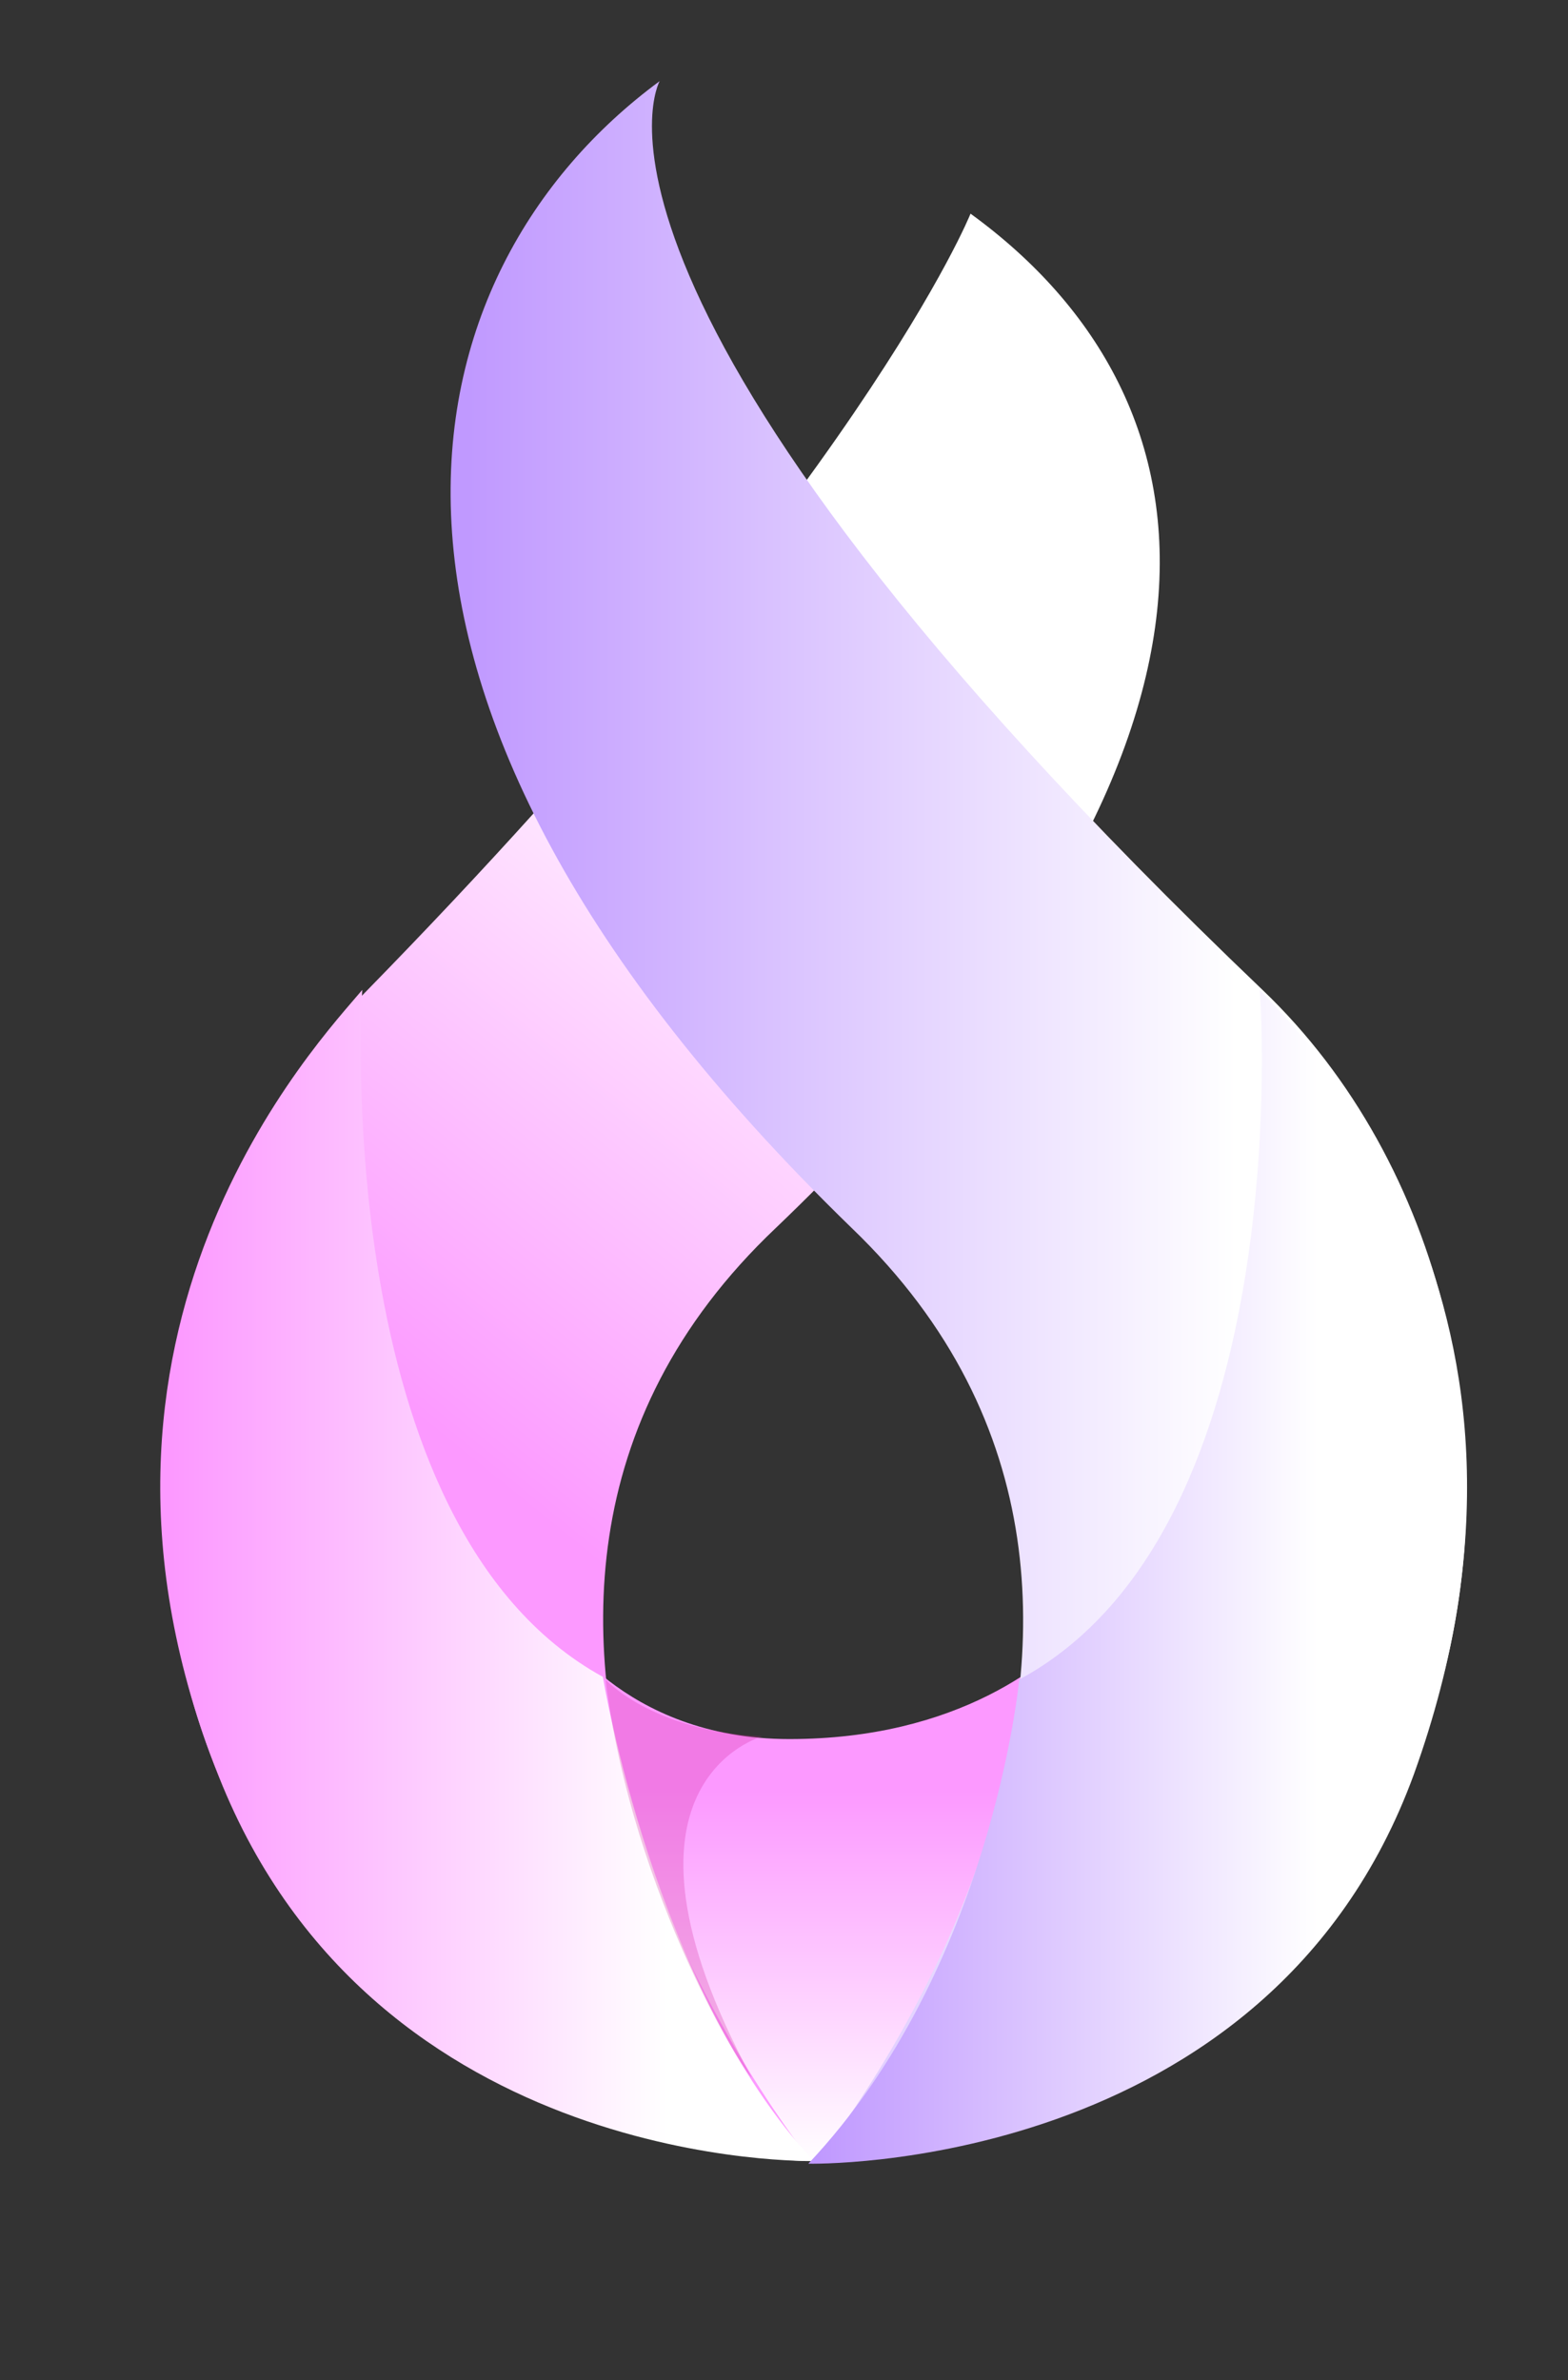 <?xml version="1.0" encoding="utf-8"?>
<!-- Generator: Adobe Illustrator 26.3.1, SVG Export Plug-In . SVG Version: 6.00 Build 0)  -->
<svg version="1.1" id="Layer_1" xmlns="http://www.w3.org/2000/svg" xmlns:xlink="http://www.w3.org/1999/xlink" x="0px" y="0px"
	 viewBox="0 0 58 88" style="enable-background:new 0 0 58 88;" xml:space="preserve">
<rect x="0" y="0" width="58" height="88" fill="#333333" stroke="none"/>
<style type="text/css">
	.st0{fill:url(#SVGID_1_);}
	.st1{fill:url(#SVGID_00000022556551371040372160000004292578114839291831_);}
	.st2{fill:url(#SVGID_00000096061740413703710510000011824284197323529404_);}
	.st3{fill:url(#SVGID_00000047043221092694324340000003418589608555134136_);}
	.st4{fill:url(#SVGID_00000093173176211744621400000017177209127237953163_);}
	.st5{opacity:0.26;fill:#D1259D;enable-background:new    ;}
</style>
<g>
	
		<linearGradient id="SVGID_1_" gradientUnits="userSpaceOnUse" x1="30.19" y1="88.826" x2="30.19" y2="107.179" gradientTransform="matrix(1 0 0 1 0 -22.929)">
		<stop  offset="1.793310e-02" style="stop-color:#FC99FF"/>
		<stop  offset="0.774" style="stop-color:#FFFFFF"/>
	</linearGradient>
	<path class="st0" d="M20.5,60c0,0,2.5,4.3,8.7,4.3s9.7-2.8,11.1-4.5c0,0-1,19.9-10.1,20.1C21.1,80.2,19.1,63.4,20.5,60z"/>
	
		<linearGradient id="SVGID_00000018204099474990287820000004819236386256893075_" gradientUnits="userSpaceOnUse" x1="21.467" y1="81.044" x2="44.204" y2="52.893" gradientTransform="matrix(1 0 0 1 0 -22.929)">
		<stop  offset="1.793310e-02" style="stop-color:#FC99FF"/>
		<stop  offset="0.774" style="stop-color:#FFFFFF"/>
	</linearGradient>
	<path style="fill:url(#SVGID_00000018204099474990287820000004819236386256893075_);" d="M35.9,7.9c0,0-4,10-22.4,28.8
		C0.4,50,4,78.5,30,79.9c0,0-16.4-20.2-1.3-34.5C47.2,27.7,45.4,14.8,35.9,7.9z"/>
	
		<linearGradient id="SVGID_00000055670190902182603850000012062015368037803916_" gradientUnits="userSpaceOnUse" x1="16.66" y1="64.373" x2="54.253" y2="64.373" gradientTransform="matrix(1 0 0 1 0 -22.929)">
		<stop  offset="1.768896e-02" style="stop-color:#C099FF"/>
		<stop  offset="0.774" style="stop-color:#FFFFFF"/>
	</linearGradient>
	<path style="fill:url(#SVGID_00000055670190902182603850000012062015368037803916_);" d="M24.4,3c0,0-4.5,8,22.3,33.6
		c13.5,12.9,9.4,41.9-16.5,43.3c0,0,16.3-20.1,1.3-34.5C11,25.5,14.9,10,24.4,3z"/>
	
		<linearGradient id="SVGID_00000165917887155325124810000008546477498128828061_" gradientUnits="userSpaceOnUse" x1="5.925" y1="81.179" x2="30.135" y2="81.179" gradientTransform="matrix(1 0 0 1 0 -22.929)">
		<stop  offset="1.793310e-02" style="stop-color:#FC99FF"/>
		<stop  offset="0.774" style="stop-color:#FFFFFF"/>
	</linearGradient>
	<path style="fill:url(#SVGID_00000165917887155325124810000008546477498128828061_);" d="M13.4,36.6c0,0-1.3,19.8,8.9,25.4
		c0,0,1.9,11.6,7.8,17.9c0,0-16.2,0.4-22-14.2C1.5,49.2,11.9,38.4,13.4,36.6z"/>
	
		<linearGradient id="SVGID_00000181073409417548329610000002627157199887254188_" gradientUnits="userSpaceOnUse" x1="29.861" y1="81.235" x2="54.255" y2="81.235" gradientTransform="matrix(1 0 0 1 0 -22.929)">
		<stop  offset="1.768896e-02" style="stop-color:#C099FF"/>
		<stop  offset="0.774" style="stop-color:#FFFFFF"/>
	</linearGradient>
	<path style="fill:url(#SVGID_00000181073409417548329610000002627157199887254188_);" d="M46.6,36.6c0,0,1.5,19.9-8.9,25.5
		c0,0-1,10.7-7.8,17.9c0,0,17,0.4,22.4-14.4C58.5,48.4,48.2,38.3,46.6,36.6z"/>
	<path class="st5" d="M22.4,62.1c0,0,1.7,1.9,5.8,2.1c0,0-6.3,1.7-0.4,12.6C27.7,76.9,23.4,70.2,22.4,62.1z"/>
</g>
</svg>
